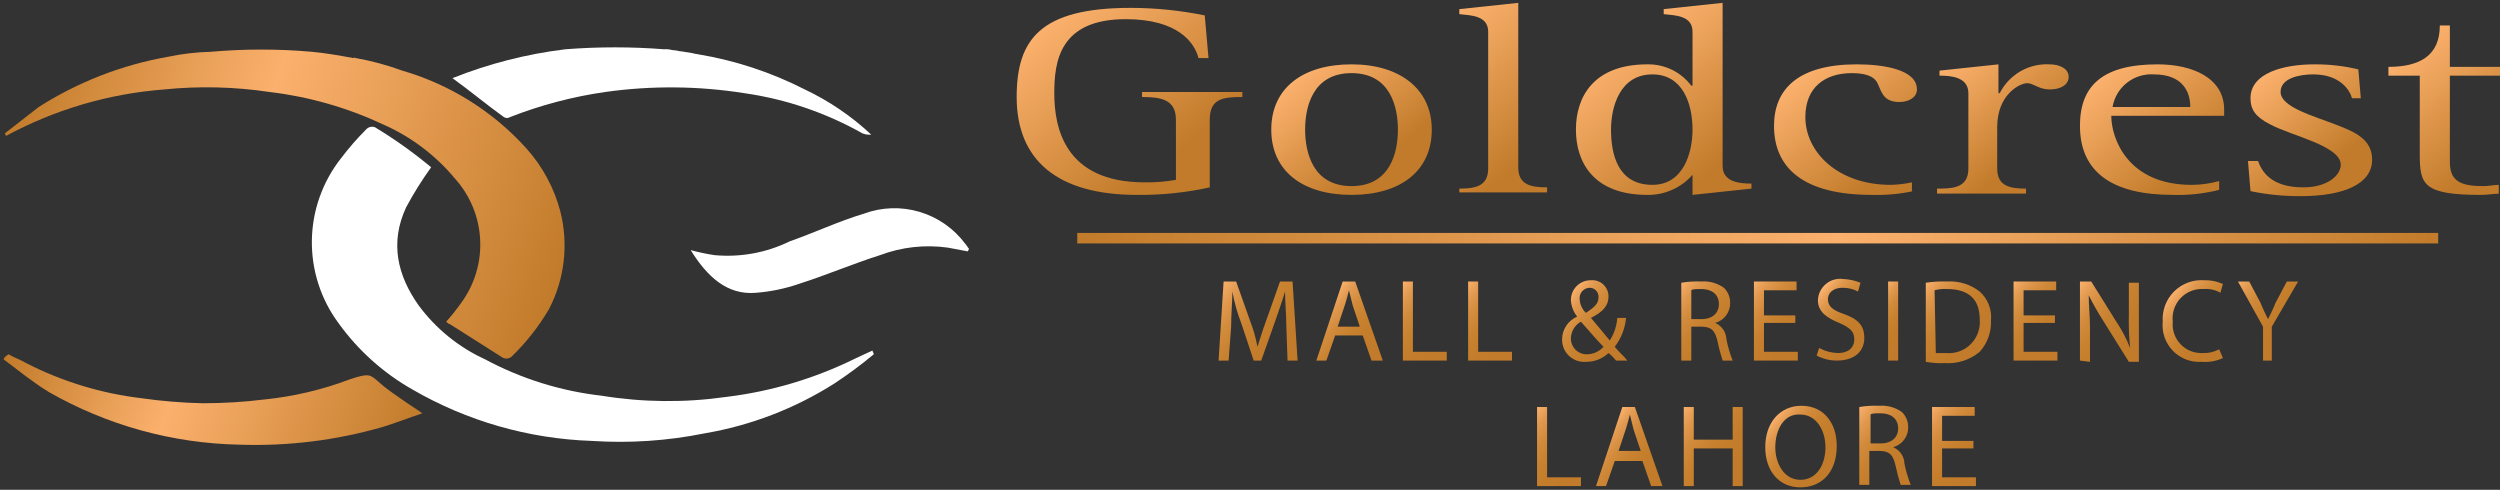 <svg xmlns="http://www.w3.org/2000/svg" width="393" height="77" viewBox="0 0 393 77" fill="none"><rect x="0" y="0" width="393" height="77" fill="#333333" stroke="none"/><path d="M67.776 26.296C66.322 28.309 65.004 30.419 63.834 32.61C61.271 38.135 62.454 43.265 65.805 48C68.514 51.668 72.108 54.587 76.251 56.485C81.944 59.538 88.165 61.48 94.582 62.207C101.04 63.259 107.619 63.325 114.096 62.404C121.227 61.548 128.16 59.48 134.595 56.288C135.384 55.893 136.369 55.498 137.158 55.104C137.158 55.301 137.355 55.498 137.355 55.696C135.402 57.318 133.362 58.833 131.244 60.234C125.006 64.207 118.036 66.89 110.745 68.126C104.91 69.305 98.945 69.703 93.006 69.31C83.089 68.973 73.408 66.195 64.819 61.22C60.234 58.616 56.267 55.048 53.19 50.763C50.418 47.006 48.955 42.442 49.026 37.772C49.097 33.102 50.699 28.584 53.584 24.914C54.792 23.312 56.109 21.796 57.526 20.376C57.693 20.183 57.912 20.042 58.157 19.972C58.402 19.902 58.663 19.905 58.906 19.982C62.018 21.859 64.983 23.97 67.776 26.296Z" fill="white"></path><path d="M152.139 39.516C151.153 39.318 149.971 39.121 148.985 38.924C145.394 38.424 141.735 38.831 138.341 40.108C134.005 41.489 129.866 43.265 125.529 44.646C123.363 45.388 121.111 45.852 118.828 46.027C114.294 46.422 111.141 43.462 108.578 39.318C109.81 39.656 111.06 39.919 112.323 40.108C116.39 40.483 120.481 39.732 124.15 37.937C128.092 36.556 131.837 34.78 135.779 33.596C138.594 32.552 141.671 32.45 144.549 33.303C147.428 34.157 149.952 35.921 151.745 38.332C151.942 38.529 152.139 38.924 152.336 39.121L152.139 39.516Z" fill="white"></path><path d="M1.351 55.695C2.336 56.287 3.125 56.485 4.11 57.077C9.78 59.979 15.92 61.85 22.244 62.601C25.445 63.06 28.67 63.324 31.903 63.391C35.131 63.39 38.356 63.192 41.561 62.799C46.147 62.334 50.652 61.272 54.964 59.642C57.921 58.655 58.118 58.852 59.3 59.839C60.171 60.623 61.093 61.348 62.06 62.009C66.002 64.772 64.425 63.588 66.396 64.969C64.031 65.758 62.06 66.548 60.089 67.14C52.79 69.233 45.207 70.165 37.619 69.902C27.096 69.693 16.795 66.844 7.658 61.615C5.096 60.036 2.928 58.26 0.562 56.485C0.76 56.09 0.76 56.09 1.351 55.695Z" fill="url(#paint0_linear_141_160)"></path><path d="M88.076 33.202C87.109 29.537 85.285 26.155 82.754 23.336C77.514 17.52 70.756 13.283 63.241 11.102C60.871 10.237 58.431 9.577 55.948 9.129H55.554C53.386 8.735 51.217 8.34 49.049 8.143C43.737 7.674 38.395 7.674 33.083 8.143C30.83 8.199 28.587 8.463 26.382 8.932C19.163 10.204 12.264 12.886 6.08 16.825L0.758 20.968L0.955 21.363C8.631 17.214 17.093 14.727 25.791 14.062C31.304 13.503 36.866 13.636 42.347 14.457C48.563 15.191 54.619 16.924 60.284 19.587C64.632 21.511 68.477 24.415 71.519 28.072C73.903 30.718 75.302 34.105 75.481 37.663C75.661 41.221 74.61 44.733 72.505 47.606C71.777 48.639 70.987 49.628 70.14 50.565C70.337 50.763 70.534 50.96 70.731 50.96C73.49 52.736 76.053 54.314 78.812 56.09C79.074 56.298 79.408 56.395 79.74 56.358C80.072 56.321 80.377 56.154 80.586 55.893C82.81 53.727 84.732 51.271 86.302 48.592C88.767 43.856 89.399 38.376 88.076 33.202Z" fill="url(#paint1_linear_141_160)"></path><path d="M55.949 9.131H55.555C55.752 8.933 55.752 9.131 55.949 9.131Z" fill="url(#paint2_linear_141_160)"></path><path d="M108.774 8.34C107.394 8.143 106.014 7.945 104.438 7.748H104.832C106.211 7.945 107.591 8.143 108.774 8.34Z" fill="white"></path><path d="M126.512 14.061C121.243 11.371 115.593 9.508 109.758 8.537C109.426 8.49 109.097 8.424 108.773 8.339C107.393 8.142 106.21 7.945 104.83 7.747H104.436C99.254 7.342 94.047 7.342 88.865 7.747C82.781 8.489 76.818 10.014 71.125 12.286C73.885 14.259 76.447 16.429 79.206 18.402C79.353 18.499 79.524 18.55 79.699 18.55C79.874 18.55 80.046 18.499 80.192 18.402C85.017 16.513 90.043 15.189 95.172 14.456C102.435 13.436 109.808 13.503 117.051 14.653C123.565 15.588 129.848 17.73 135.579 20.967C136.016 21.143 136.49 21.211 136.959 21.165C133.866 18.268 130.342 15.872 126.512 14.061Z" fill="white"></path><path d="M190.175 29.454C186.422 30.283 182.586 30.68 178.743 30.638C166.128 30.638 159.82 25.113 159.82 15.248C159.82 6.171 163.565 1.238 177.757 1.238C181.663 1.245 185.559 1.642 189.386 2.422L189.978 9.131H188.401C187.81 6.763 185.247 3.014 176.969 3.014C166.522 3.014 165.734 9.723 165.734 14.656C165.734 19.983 167.31 28.665 179.925 28.665C181.577 28.694 183.227 28.561 184.853 28.27V18.799C184.853 15.642 182.488 15.248 179.531 15.248V14.458H195.3V15.248C192.343 15.248 190.175 15.445 190.175 18.799V29.454Z" fill="url(#paint3_linear_141_160)"></path><path d="M199.844 20.376C199.844 13.864 204.771 10.115 212.459 10.115C220.146 10.115 225.074 14.062 225.074 20.376C225.074 26.887 220.146 30.636 212.459 30.636C204.771 30.636 199.844 26.887 199.844 20.376ZM212.459 29.255C218.569 29.255 219.752 23.927 219.752 20.376C219.752 16.824 218.569 11.496 212.459 11.496C206.348 11.496 205.166 16.824 205.166 20.376C205.166 23.927 206.348 29.255 212.459 29.255Z" fill="url(#paint4_linear_141_160)"></path><path d="M229.406 29.65C231.969 29.65 233.94 29.255 233.94 26.493V4.986C233.94 2.42 231.18 2.42 229.406 2.223V1.434L238.67 0.447V26.296C238.67 29.058 240.641 29.453 243.204 29.453V30.242H229.406V29.65Z" fill="url(#paint5_linear_141_160)"></path><path d="M266.065 27.48C265.183 28.491 264.091 29.297 262.866 29.842C261.64 30.387 260.31 30.659 258.969 30.637C250.494 30.637 247.734 25.506 247.734 20.376C247.734 15.246 250.494 10.116 258.969 10.116C260.302 10.09 261.622 10.38 262.822 10.963C264.021 11.546 265.065 12.405 265.868 13.47H266.065V4.986C266.065 2.42 263.306 2.42 261.532 2.223V1.434L270.796 0.447V26.098C270.796 28.663 273.555 28.861 275.329 28.861V29.65L266.065 30.637V27.48ZM259.758 29.058C264.686 29.058 266.065 23.928 266.065 20.376C266.065 16.233 264.488 11.694 259.758 11.694C254.633 11.694 253.253 16.824 253.253 20.376C253.253 24.125 254.239 29.058 259.758 29.058Z" fill="url(#paint6_linear_141_160)"></path><path d="M300.754 30.044C298.618 30.505 296.433 30.704 294.249 30.636C283.606 30.636 278.875 26.492 278.875 19.784C278.875 14.062 282.62 10.115 291.884 10.115C296.023 10.115 301.345 10.905 301.345 14.062C301.345 15.245 300.163 16.035 298.586 16.035C296.22 16.035 295.826 14.653 295.235 13.272C294.841 12.286 293.855 11.496 291.096 11.496C286.956 11.496 283.803 13.667 283.803 18.402C283.803 23.927 288.927 29.058 297.206 29.058C298.333 29.035 299.455 28.903 300.557 28.663V30.044H300.754Z" fill="url(#paint7_linear_141_160)"></path><path d="M304.894 29.65C307.457 29.65 309.428 29.256 309.428 26.493V14.654C309.428 12.089 306.668 11.892 304.894 11.892V11.103L314.158 10.116V14.654H314.355C315.084 13.211 316.219 12.012 317.62 11.205C319.021 10.399 320.627 10.02 322.24 10.116C323.619 10.116 325.196 10.708 325.196 12.089C325.196 13.273 324.014 14.062 322.24 14.062C320.466 14.062 319.677 13.076 318.692 13.076C317.509 13.076 313.961 14.852 313.961 19.982V26.493C313.961 29.256 315.932 29.65 318.495 29.65V30.439H304.5V29.65H304.894Z" fill="url(#paint8_linear_141_160)"></path><path d="M348.848 29.847C346.465 30.449 344.011 30.715 341.555 30.636C332.094 30.636 326.969 27.084 326.969 19.784C326.969 13.47 330.517 10.115 339.189 10.115C344.708 10.115 349.636 12.286 349.636 17.219V18.205H331.896C331.896 21.757 334.459 29.058 344.511 29.058C345.977 29.055 347.435 28.856 348.848 28.465V29.847ZM344.314 16.824C344.314 14.456 343.132 11.694 338.598 11.694C337.072 11.591 335.562 12.058 334.36 13.006C333.158 13.954 332.351 15.314 332.094 16.824H344.314Z" fill="url(#paint9_linear_141_160)"></path><path d="M369.743 15.443C369.349 14.062 367.772 11.694 363.632 11.694C361.464 11.694 358.508 12.286 358.508 14.457C358.508 16.825 363.632 18.206 367.18 19.587C370.334 20.771 372.896 21.955 372.896 25.112C372.896 28.861 368.56 30.834 361.661 30.834C359.013 30.851 356.37 30.587 353.777 30.045L353.383 25.309H354.96C355.551 26.888 356.931 29.453 362.056 29.453C365.998 29.453 367.969 27.48 367.969 25.901C367.969 22.941 360.282 21.363 356.931 19.587C354.565 18.403 353.777 17.219 353.777 15.443C353.777 11.497 358.902 10.116 363.83 10.116C366.152 10.1 368.469 10.365 370.728 10.905L371.122 15.443H369.743Z" fill="url(#paint10_linear_141_160)"></path><path d="M393.003 30.44C392.018 30.44 391.032 30.638 390.047 30.638C380.98 30.638 380.389 29.059 380.389 24.323V11.893H375.461V10.511C380.389 10.511 383.542 8.736 383.542 4H385.119V10.511H393.003V11.893H385.119V25.507C385.119 28.664 387.09 29.256 390.441 29.256C391.23 29.256 392.018 29.059 392.806 29.059V30.44H393.003Z" fill="url(#paint11_linear_141_160)"></path><path d="M382.751 37.147H169.875V37.738H382.751V37.147Z" fill="#EE8C1D" stroke="url(#paint12_linear_141_160)" stroke-width="1.062" stroke-miterlimit="10"></path><path d="M202.206 51.158C202.206 49.382 202.009 47.409 202.009 45.831C201.615 47.212 201.024 48.79 200.432 50.566L198.264 56.683H197.081L195.11 50.763C194.494 49.167 194.032 47.515 193.731 45.831C193.731 47.409 193.534 49.382 193.534 51.355L193.139 56.683H191.562L192.351 44.252H194.322L196.49 50.369C197.015 51.709 197.411 53.097 197.673 54.512C198.067 53.328 198.461 51.947 199.053 50.369L201.221 44.252H203.192L203.98 56.683H202.403L202.206 51.158Z" fill="url(#paint13_linear_141_160)"></path><path d="M209.886 52.736L208.507 56.683H206.93L211.069 44.252H213.04L217.376 56.683H215.602L214.223 52.736H209.886ZM213.828 51.553L212.646 48.001L212.054 45.633C211.857 46.422 211.66 47.212 211.463 47.804L210.281 51.355H213.828V51.553Z" fill="url(#paint14_linear_141_160)"></path><path d="M220.531 44.252H222.108V55.302H227.43V56.683H220.531V44.252Z" fill="url(#paint15_linear_141_160)"></path><path d="M230.789 44.252H232.366V55.302H237.688V56.683H230.789V44.252Z" fill="url(#paint16_linear_141_160)"></path><path d="M254.039 56.683C253.696 56.24 253.299 55.842 252.857 55.499C251.899 56.404 250.626 56.9 249.309 56.88C248.824 56.919 248.336 56.855 247.877 56.693C247.419 56.531 246.999 56.274 246.646 55.94C246.293 55.605 246.014 55.199 245.827 54.749C245.641 54.299 245.551 53.815 245.564 53.328C245.57 52.57 245.797 51.831 246.217 51.2C246.638 50.569 247.232 50.074 247.929 49.777C247.35 49.041 247.006 48.147 246.943 47.212C246.937 46.795 247.015 46.382 247.171 45.996C247.328 45.611 247.56 45.26 247.854 44.966C248.148 44.672 248.498 44.439 248.883 44.283C249.269 44.126 249.681 44.049 250.097 44.055C250.451 44.024 250.807 44.067 251.142 44.182C251.478 44.298 251.786 44.482 252.046 44.724C252.306 44.966 252.512 45.259 252.652 45.586C252.792 45.912 252.861 46.264 252.857 46.62C252.857 48.001 252.068 48.987 250.097 49.974C251.083 51.158 252.265 52.539 253.054 53.526C253.742 52.461 254.149 51.239 254.236 49.974H255.616C255.465 51.624 254.85 53.198 253.842 54.512C254.433 55.302 255.222 55.894 255.813 56.683H254.039ZM252.068 54.512C251.28 53.723 249.9 52.145 248.52 50.566C248.062 50.825 247.676 51.196 247.401 51.645C247.125 52.093 246.967 52.605 246.943 53.131C246.933 53.471 246.991 53.809 247.116 54.125C247.241 54.441 247.43 54.729 247.67 54.969C247.91 55.209 248.197 55.398 248.513 55.523C248.828 55.648 249.166 55.707 249.506 55.696C249.991 55.687 250.47 55.577 250.911 55.373C251.352 55.169 251.746 54.876 252.068 54.512ZM248.323 47.014C248.357 47.839 248.71 48.617 249.309 49.185C250.491 48.395 251.28 47.804 251.28 46.817C251.305 46.62 251.289 46.42 251.231 46.23C251.174 46.041 251.076 45.865 250.946 45.716C250.815 45.567 250.655 45.447 250.474 45.364C250.294 45.282 250.098 45.239 249.9 45.239C249.677 45.242 249.457 45.292 249.254 45.385C249.051 45.478 248.87 45.612 248.721 45.779C248.573 45.946 248.461 46.142 248.393 46.355C248.324 46.568 248.3 46.792 248.323 47.014Z" fill="url(#paint17_linear_141_160)"></path><path d="M264.297 44.449C265.338 44.272 266.395 44.205 267.451 44.251C268.712 44.158 269.966 44.507 270.999 45.238C271.314 45.545 271.564 45.914 271.733 46.321C271.902 46.728 271.988 47.165 271.984 47.606C271.999 48.321 271.774 49.02 271.346 49.593C270.917 50.165 270.309 50.577 269.619 50.763C270.129 50.975 270.567 51.33 270.881 51.785C271.196 52.24 271.373 52.775 271.393 53.328C271.615 54.474 271.945 55.597 272.378 56.682H270.801C270.478 55.712 270.215 54.724 270.013 53.722C269.619 51.947 269.027 51.355 267.451 51.355H265.874V56.682H264.297V44.449ZM265.874 50.171H267.451C269.225 50.171 270.21 49.184 270.21 47.803C270.21 46.224 269.027 45.435 267.451 45.435C266.662 45.435 266.071 45.435 265.874 45.632V50.171Z" fill="url(#paint18_linear_141_160)"></path><path d="M282.223 50.763H277.296V55.302H282.618V56.683H275.719V44.252H282.42V45.633H277.296V49.58H282.223V50.763Z" fill="url(#paint19_linear_141_160)"></path><path d="M285.972 54.709C286.882 55.203 287.895 55.473 288.929 55.498C290.506 55.498 291.491 54.709 291.491 53.328C291.491 52.144 290.9 51.552 289.126 50.763C287.155 49.973 285.775 48.987 285.775 47.211C285.792 46.724 285.91 46.245 286.122 45.806C286.334 45.367 286.635 44.978 287.006 44.662C287.377 44.346 287.81 44.111 288.277 43.973C288.744 43.834 289.234 43.795 289.717 43.857C290.664 43.894 291.598 44.095 292.477 44.449L292.083 45.83C291.355 45.44 290.542 45.237 289.717 45.238C287.943 45.238 287.352 46.224 287.352 47.014C287.352 48.198 288.141 48.789 289.914 49.382C292.083 50.171 293.068 51.157 293.068 53.13C293.068 55.104 291.688 56.682 288.732 56.682C287.632 56.681 286.549 56.41 285.578 55.893L285.972 54.709Z" fill="url(#paint20_linear_141_160)"></path><path d="M298.389 44.252V56.683H296.812V44.252H298.389Z" fill="url(#paint21_linear_141_160)"></path><path d="M302.734 44.449C303.843 44.279 304.965 44.213 306.085 44.252C307.929 44.135 309.751 44.696 311.21 45.83C311.84 46.394 312.329 47.099 312.638 47.887C312.946 48.676 313.064 49.526 312.984 50.368C313.066 52.182 312.429 53.956 311.21 55.301C309.67 56.586 307.691 57.223 305.691 57.077C304.701 57.124 303.709 57.058 302.734 56.88V44.449ZM304.311 55.498H305.888C306.604 55.568 307.327 55.478 308.004 55.235C308.682 54.992 309.297 54.602 309.806 54.093C310.314 53.583 310.704 52.967 310.947 52.289C311.19 51.611 311.28 50.888 311.21 50.171C311.21 47.211 309.633 45.435 306.085 45.435C305.422 45.393 304.756 45.459 304.114 45.633L304.311 55.498Z" fill="url(#paint22_linear_141_160)"></path><path d="M323.036 50.763H318.108V55.302H323.43V56.683H316.531V44.252H323.233V45.633H318.108V49.58H323.036V50.763Z" fill="url(#paint23_linear_141_160)"></path><path d="M326.969 56.683V44.252H328.743L332.685 50.566C333.56 51.862 334.287 53.252 334.853 54.71C334.681 53.005 334.615 51.292 334.656 49.58V44.449H336.233V56.88H334.656L330.714 50.566C329.852 49.228 329.062 47.845 328.348 46.422C328.348 48.001 328.546 49.58 328.546 51.553V56.88L326.969 56.683Z" fill="url(#paint24_linear_141_160)"></path><path d="M349.443 56.287C348.395 56.768 347.241 56.971 346.092 56.879C345.258 56.936 344.421 56.81 343.641 56.51C342.86 56.21 342.154 55.743 341.573 55.142C340.991 54.54 340.547 53.819 340.272 53.029C339.998 52.238 339.898 51.397 339.982 50.565C339.923 49.694 340.05 48.821 340.356 48.004C340.662 47.188 341.139 46.446 341.756 45.829C342.372 45.212 343.113 44.734 343.929 44.428C344.745 44.122 345.617 43.994 346.486 44.053C347.504 44.022 348.515 44.224 349.443 44.645L349.049 46.026C348.273 45.576 347.38 45.37 346.486 45.434C345.809 45.384 345.129 45.483 344.495 45.726C343.861 45.969 343.288 46.349 342.817 46.839C342.346 47.329 341.99 47.917 341.772 48.561C341.555 49.205 341.482 49.889 341.559 50.565C341.497 51.211 341.575 51.863 341.788 52.476C342.001 53.09 342.344 53.65 342.793 54.118C343.242 54.586 343.787 54.952 344.39 55.19C344.994 55.428 345.642 55.533 346.289 55.497C347.181 55.536 348.067 55.331 348.852 54.906L349.443 56.287Z" fill="url(#paint25_linear_141_160)"></path><path d="M355.747 56.683V51.355L351.805 44.252H353.579L355.353 47.606C355.747 48.593 356.141 49.382 356.535 50.171C356.929 49.382 357.324 48.593 357.718 47.606L359.492 44.252H361.266L357.127 51.355V56.683H355.747Z" fill="url(#paint26_linear_141_160)"></path><path d="M241.625 63.982H243.202V75.032H248.524V76.413H241.625V63.982Z" fill="url(#paint27_linear_141_160)"></path><path d="M253.847 72.467L252.467 76.413H250.891L255.03 63.982H257.001L261.337 76.413H259.563L258.184 72.467H253.847ZM257.987 71.086L256.804 67.534L256.213 65.166C256.015 65.956 255.818 66.745 255.621 67.337L254.439 70.888H257.987V71.086Z" fill="url(#paint28_linear_141_160)"></path><path d="M266.264 63.982V69.113H272.375V63.982H273.952V76.413H272.375V70.494H266.264V76.413H264.688V63.982H266.264Z" fill="url(#paint29_linear_141_160)"></path><path d="M288.735 70.101C288.735 74.442 286.173 76.613 283.019 76.613C279.668 76.613 277.5 74.047 277.5 70.299C277.5 66.352 279.865 63.787 283.216 63.787C286.567 63.787 288.735 66.352 288.735 70.101ZM279.077 70.299C279.077 72.864 280.457 75.429 283.019 75.429C285.581 75.429 286.961 73.061 286.961 70.299C286.961 67.733 285.581 65.168 283.019 65.168C280.457 64.971 279.077 67.536 279.077 70.299Z" fill="url(#paint30_linear_141_160)"></path><path d="M292.281 63.984C293.323 63.807 294.38 63.74 295.435 63.786C296.696 63.693 297.951 64.042 298.983 64.773C299.298 65.081 299.548 65.449 299.718 65.856C299.887 66.263 299.972 66.7 299.968 67.141C299.984 67.856 299.759 68.556 299.33 69.128C298.901 69.7 298.293 70.112 297.603 70.298C298.113 70.511 298.551 70.865 298.866 71.32C299.18 71.775 299.358 72.31 299.377 72.863C299.6 74.01 299.93 75.133 300.363 76.217H298.786C298.463 75.248 298.2 74.259 297.997 73.257C297.603 71.482 297.012 70.89 295.435 70.89H293.858V76.217H292.281V63.984ZM294.055 69.706H295.632C297.406 69.706 298.392 68.719 298.392 67.338C298.392 65.76 297.209 64.97 295.632 64.97C294.844 64.97 294.252 64.97 294.055 65.168V69.706Z" fill="url(#paint31_linear_141_160)"></path><path d="M310.223 70.494H305.296V75.032H310.618V76.413H303.719V63.982H310.42V65.364H305.296V69.31H310.223V70.494Z" fill="url(#paint32_linear_141_160)"></path><defs><linearGradient id="paint0_linear_141_160" x1="3.019" y1="49.953" x2="63.891" y2="72.085" gradientUnits="userSpaceOnUse"><stop stop-color="#C27B2A"></stop><stop offset="0.416" stop-color="#FBB16D"></stop><stop offset="1" stop-color="#C27B2A"></stop></linearGradient><linearGradient id="paint1_linear_141_160" x1="4.921" y1="9.518" x2="89.277" y2="40.189" gradientUnits="userSpaceOnUse"><stop stop-color="#C27B2A"></stop><stop offset="0.416" stop-color="#FBB16D"></stop><stop offset="1" stop-color="#C27B2A"></stop></linearGradient><linearGradient id="paint2_linear_141_160" x1="55.544" y1="9.053" x2="55.938" y2="9.196" gradientUnits="userSpaceOnUse"><stop stop-color="#C27B2A"></stop><stop offset="0.416" stop-color="#FBB16D"></stop><stop offset="1" stop-color="#C27B2A"></stop></linearGradient><linearGradient id="paint3_linear_141_160" x1="166.543" y1="2.253" x2="189.715" y2="29.84" gradientUnits="userSpaceOnUse"><stop stop-color="#FBB16D"></stop><stop offset="0.793" stop-color="#C27B2A"></stop></linearGradient><linearGradient id="paint4_linear_141_160" x1="204.914" y1="11.418" x2="220.006" y2="29.385" gradientUnits="userSpaceOnUse"><stop stop-color="#FBB16D"></stop><stop offset="0.793" stop-color="#C27B2A"></stop></linearGradient><linearGradient id="paint5_linear_141_160" x1="225.332" y1="4.958" x2="245.263" y2="28.685" gradientUnits="userSpaceOnUse"><stop stop-color="#FBB16D"></stop><stop offset="0.793" stop-color="#C27B2A"></stop></linearGradient><linearGradient id="paint6_linear_141_160" x1="254.764" y1="7.119" x2="274.398" y2="30.493" gradientUnits="userSpaceOnUse"><stop stop-color="#FBB16D"></stop><stop offset="0.793" stop-color="#C27B2A"></stop></linearGradient><linearGradient id="paint7_linear_141_160" x1="284.008" y1="11.145" x2="300.262" y2="30.496" gradientUnits="userSpaceOnUse"><stop stop-color="#FBB16D"></stop><stop offset="0.793" stop-color="#C27B2A"></stop></linearGradient><linearGradient id="paint8_linear_141_160" x1="305.881" y1="10.274" x2="321.062" y2="28.347" gradientUnits="userSpaceOnUse"><stop stop-color="#FBB16D"></stop><stop offset="0.793" stop-color="#C27B2A"></stop></linearGradient><linearGradient id="paint9_linear_141_160" x1="331.481" y1="11.285" x2="347.853" y2="30.776" gradientUnits="userSpaceOnUse"><stop stop-color="#FBB16D"></stop><stop offset="0.793" stop-color="#C27B2A"></stop></linearGradient><linearGradient id="paint10_linear_141_160" x1="355.324" y1="12.209" x2="369.738" y2="29.368" gradientUnits="userSpaceOnUse"><stop stop-color="#FBB16D"></stop><stop offset="0.793" stop-color="#C27B2A"></stop></linearGradient><linearGradient id="paint11_linear_141_160" x1="377.897" y1="8.592" x2="394.951" y2="28.894" gradientUnits="userSpaceOnUse"><stop stop-color="#FBB16D"></stop><stop offset="0.793" stop-color="#C27B2A"></stop></linearGradient><linearGradient id="paint12_linear_141_160" x1="171.91" y1="19.014" x2="380.73" y2="55.796" gradientUnits="userSpaceOnUse"><stop stop-color="#C27B2A"></stop><stop offset="0.559" stop-color="#FBB16D"></stop><stop offset="1" stop-color="#C27B2A"></stop></linearGradient><linearGradient id="paint13_linear_141_160" x1="191.278" y1="45.344" x2="204.349" y2="56.3" gradientUnits="userSpaceOnUse"><stop stop-color="#FBB16D"></stop><stop offset="0.019" stop-color="#F5AD68"></stop><stop offset="0.156" stop-color="#E0984E"></stop><stop offset="0.299" stop-color="#D28B3B"></stop><stop offset="0.447" stop-color="#C98230"></stop><stop offset="0.606" stop-color="#C37D2B"></stop><stop offset="0.793" stop-color="#C27B2A"></stop></linearGradient><linearGradient id="paint14_linear_141_160" x1="207.564" y1="48.434" x2="217.318" y2="56.61" gradientUnits="userSpaceOnUse"><stop stop-color="#FBB16D"></stop><stop offset="0.019" stop-color="#F5AD68"></stop><stop offset="0.156" stop-color="#E0984E"></stop><stop offset="0.299" stop-color="#D28B3B"></stop><stop offset="0.447" stop-color="#C98230"></stop><stop offset="0.606" stop-color="#C37D2B"></stop><stop offset="0.793" stop-color="#C27B2A"></stop></linearGradient><linearGradient id="paint15_linear_141_160" x1="217.81" y1="47.519" x2="227.998" y2="56.059" gradientUnits="userSpaceOnUse"><stop stop-color="#FBB16D"></stop><stop offset="0.019" stop-color="#F5AD68"></stop><stop offset="0.156" stop-color="#E0984E"></stop><stop offset="0.299" stop-color="#D28B3B"></stop><stop offset="0.447" stop-color="#C98230"></stop><stop offset="0.606" stop-color="#C37D2B"></stop><stop offset="0.793" stop-color="#C27B2A"></stop></linearGradient><linearGradient id="paint16_linear_141_160" x1="228.026" y1="47.484" x2="238.213" y2="56.024" gradientUnits="userSpaceOnUse"><stop stop-color="#FBB16D"></stop><stop offset="0.019" stop-color="#F5AD68"></stop><stop offset="0.156" stop-color="#E0984E"></stop><stop offset="0.299" stop-color="#D28B3B"></stop><stop offset="0.447" stop-color="#C98230"></stop><stop offset="0.606" stop-color="#C37D2B"></stop><stop offset="0.793" stop-color="#C27B2A"></stop></linearGradient><linearGradient id="paint17_linear_141_160" x1="245.744" y1="47.307" x2="256.395" y2="56.235" gradientUnits="userSpaceOnUse"><stop stop-color="#FBB16D"></stop><stop offset="0.019" stop-color="#F5AD68"></stop><stop offset="0.156" stop-color="#E0984E"></stop><stop offset="0.299" stop-color="#D28B3B"></stop><stop offset="0.447" stop-color="#C98230"></stop><stop offset="0.606" stop-color="#C37D2B"></stop><stop offset="0.793" stop-color="#C27B2A"></stop></linearGradient><linearGradient id="paint18_linear_141_160" x1="262.479" y1="46.618" x2="273.28" y2="55.672" gradientUnits="userSpaceOnUse"><stop stop-color="#FBB16D"></stop><stop offset="0.019" stop-color="#F5AD68"></stop><stop offset="0.156" stop-color="#E0984E"></stop><stop offset="0.299" stop-color="#D28B3B"></stop><stop offset="0.447" stop-color="#C98230"></stop><stop offset="0.606" stop-color="#C37D2B"></stop><stop offset="0.793" stop-color="#C27B2A"></stop></linearGradient><linearGradient id="paint19_linear_141_160" x1="274.046" y1="46.248" x2="284.281" y2="54.827" gradientUnits="userSpaceOnUse"><stop stop-color="#FBB16D"></stop><stop offset="0.019" stop-color="#F5AD68"></stop><stop offset="0.156" stop-color="#E0984E"></stop><stop offset="0.299" stop-color="#D28B3B"></stop><stop offset="0.447" stop-color="#C98230"></stop><stop offset="0.606" stop-color="#C37D2B"></stop><stop offset="0.793" stop-color="#C27B2A"></stop></linearGradient><linearGradient id="paint20_linear_141_160" x1="285.276" y1="47.02" x2="293.636" y2="54.027" gradientUnits="userSpaceOnUse"><stop stop-color="#FBB16D"></stop><stop offset="0.019" stop-color="#F5AD68"></stop><stop offset="0.156" stop-color="#E0984E"></stop><stop offset="0.299" stop-color="#D28B3B"></stop><stop offset="0.447" stop-color="#C98230"></stop><stop offset="0.606" stop-color="#C37D2B"></stop><stop offset="0.793" stop-color="#C27B2A"></stop></linearGradient><linearGradient id="paint21_linear_141_160" x1="294.099" y1="47.525" x2="301.167" y2="53.451" gradientUnits="userSpaceOnUse"><stop stop-color="#FBB16D"></stop><stop offset="0.019" stop-color="#F5AD68"></stop><stop offset="0.156" stop-color="#E0984E"></stop><stop offset="0.299" stop-color="#D28B3B"></stop><stop offset="0.447" stop-color="#C98230"></stop><stop offset="0.606" stop-color="#C37D2B"></stop><stop offset="0.793" stop-color="#C27B2A"></stop></linearGradient><linearGradient id="paint22_linear_141_160" x1="301.076" y1="46.402" x2="311.253" y2="54.933" gradientUnits="userSpaceOnUse"><stop stop-color="#FBB16D"></stop><stop offset="0.019" stop-color="#F5AD68"></stop><stop offset="0.156" stop-color="#E0984E"></stop><stop offset="0.299" stop-color="#D28B3B"></stop><stop offset="0.447" stop-color="#C98230"></stop><stop offset="0.606" stop-color="#C37D2B"></stop><stop offset="0.793" stop-color="#C27B2A"></stop></linearGradient><linearGradient id="paint23_linear_141_160" x1="314.836" y1="46.229" x2="325.071" y2="54.808" gradientUnits="userSpaceOnUse"><stop stop-color="#FBB16D"></stop><stop offset="0.019" stop-color="#F5AD68"></stop><stop offset="0.156" stop-color="#E0984E"></stop><stop offset="0.299" stop-color="#D28B3B"></stop><stop offset="0.447" stop-color="#C98230"></stop><stop offset="0.606" stop-color="#C37D2B"></stop><stop offset="0.793" stop-color="#C27B2A"></stop></linearGradient><linearGradient id="paint24_linear_141_160" x1="325.818" y1="45.708" x2="337.428" y2="55.44" gradientUnits="userSpaceOnUse"><stop stop-color="#FBB16D"></stop><stop offset="0.019" stop-color="#F5AD68"></stop><stop offset="0.156" stop-color="#E0984E"></stop><stop offset="0.299" stop-color="#D28B3B"></stop><stop offset="0.447" stop-color="#C98230"></stop><stop offset="0.606" stop-color="#C37D2B"></stop><stop offset="0.793" stop-color="#C27B2A"></stop></linearGradient><linearGradient id="paint25_linear_141_160" x1="341.281" y1="46.363" x2="350.908" y2="54.433" gradientUnits="userSpaceOnUse"><stop stop-color="#FBB16D"></stop><stop offset="0.019" stop-color="#F5AD68"></stop><stop offset="0.156" stop-color="#E0984E"></stop><stop offset="0.299" stop-color="#D28B3B"></stop><stop offset="0.447" stop-color="#C98230"></stop><stop offset="0.606" stop-color="#C37D2B"></stop><stop offset="0.793" stop-color="#C27B2A"></stop></linearGradient><linearGradient id="paint26_linear_141_160" x1="351.471" y1="44.558" x2="360.857" y2="52.426" gradientUnits="userSpaceOnUse"><stop stop-color="#FBB16D"></stop><stop offset="0.019" stop-color="#F5AD68"></stop><stop offset="0.156" stop-color="#E0984E"></stop><stop offset="0.299" stop-color="#D28B3B"></stop><stop offset="0.447" stop-color="#C98230"></stop><stop offset="0.606" stop-color="#C37D2B"></stop><stop offset="0.793" stop-color="#C27B2A"></stop></linearGradient><linearGradient id="paint27_linear_141_160" x1="238.914" y1="67.258" x2="249.102" y2="75.798" gradientUnits="userSpaceOnUse"><stop stop-color="#FBB16D"></stop><stop offset="0.019" stop-color="#F5AD68"></stop><stop offset="0.156" stop-color="#E0984E"></stop><stop offset="0.299" stop-color="#D28B3B"></stop><stop offset="0.447" stop-color="#C98230"></stop><stop offset="0.606" stop-color="#C37D2B"></stop><stop offset="0.793" stop-color="#C27B2A"></stop></linearGradient><linearGradient id="paint28_linear_141_160" x1="251.587" y1="68.216" x2="261.341" y2="76.392" gradientUnits="userSpaceOnUse"><stop stop-color="#FBB16D"></stop><stop offset="0.019" stop-color="#F5AD68"></stop><stop offset="0.156" stop-color="#E0984E"></stop><stop offset="0.299" stop-color="#D28B3B"></stop><stop offset="0.447" stop-color="#C98230"></stop><stop offset="0.606" stop-color="#C37D2B"></stop><stop offset="0.793" stop-color="#C27B2A"></stop></linearGradient><linearGradient id="paint29_linear_141_160" x1="263.498" y1="65.308" x2="275.059" y2="74.998" gradientUnits="userSpaceOnUse"><stop stop-color="#FBB16D"></stop><stop offset="0.019" stop-color="#F5AD68"></stop><stop offset="0.156" stop-color="#E0984E"></stop><stop offset="0.299" stop-color="#D28B3B"></stop><stop offset="0.447" stop-color="#C98230"></stop><stop offset="0.606" stop-color="#C37D2B"></stop><stop offset="0.793" stop-color="#C27B2A"></stop></linearGradient><linearGradient id="paint30_linear_141_160" x1="278.424" y1="66.257" x2="287.777" y2="74.097" gradientUnits="userSpaceOnUse"><stop stop-color="#FBB16D"></stop><stop offset="0.019" stop-color="#F5AD68"></stop><stop offset="0.156" stop-color="#E0984E"></stop><stop offset="0.299" stop-color="#D28B3B"></stop><stop offset="0.447" stop-color="#C98230"></stop><stop offset="0.606" stop-color="#C37D2B"></stop><stop offset="0.793" stop-color="#C27B2A"></stop></linearGradient><linearGradient id="paint31_linear_141_160" x1="290.554" y1="66.229" x2="301.355" y2="75.283" gradientUnits="userSpaceOnUse"><stop stop-color="#FBB16D"></stop><stop offset="0.019" stop-color="#F5AD68"></stop><stop offset="0.156" stop-color="#E0984E"></stop><stop offset="0.299" stop-color="#D28B3B"></stop><stop offset="0.447" stop-color="#C98230"></stop><stop offset="0.606" stop-color="#C37D2B"></stop><stop offset="0.793" stop-color="#C27B2A"></stop></linearGradient><linearGradient id="paint32_linear_141_160" x1="302.033" y1="65.967" x2="312.268" y2="74.546" gradientUnits="userSpaceOnUse"><stop stop-color="#FBB16D"></stop><stop offset="0.019" stop-color="#F5AD68"></stop><stop offset="0.156" stop-color="#E0984E"></stop><stop offset="0.299" stop-color="#D28B3B"></stop><stop offset="0.447" stop-color="#C98230"></stop><stop offset="0.606" stop-color="#C37D2B"></stop><stop offset="0.793" stop-color="#C27B2A"></stop></linearGradient></defs></svg>